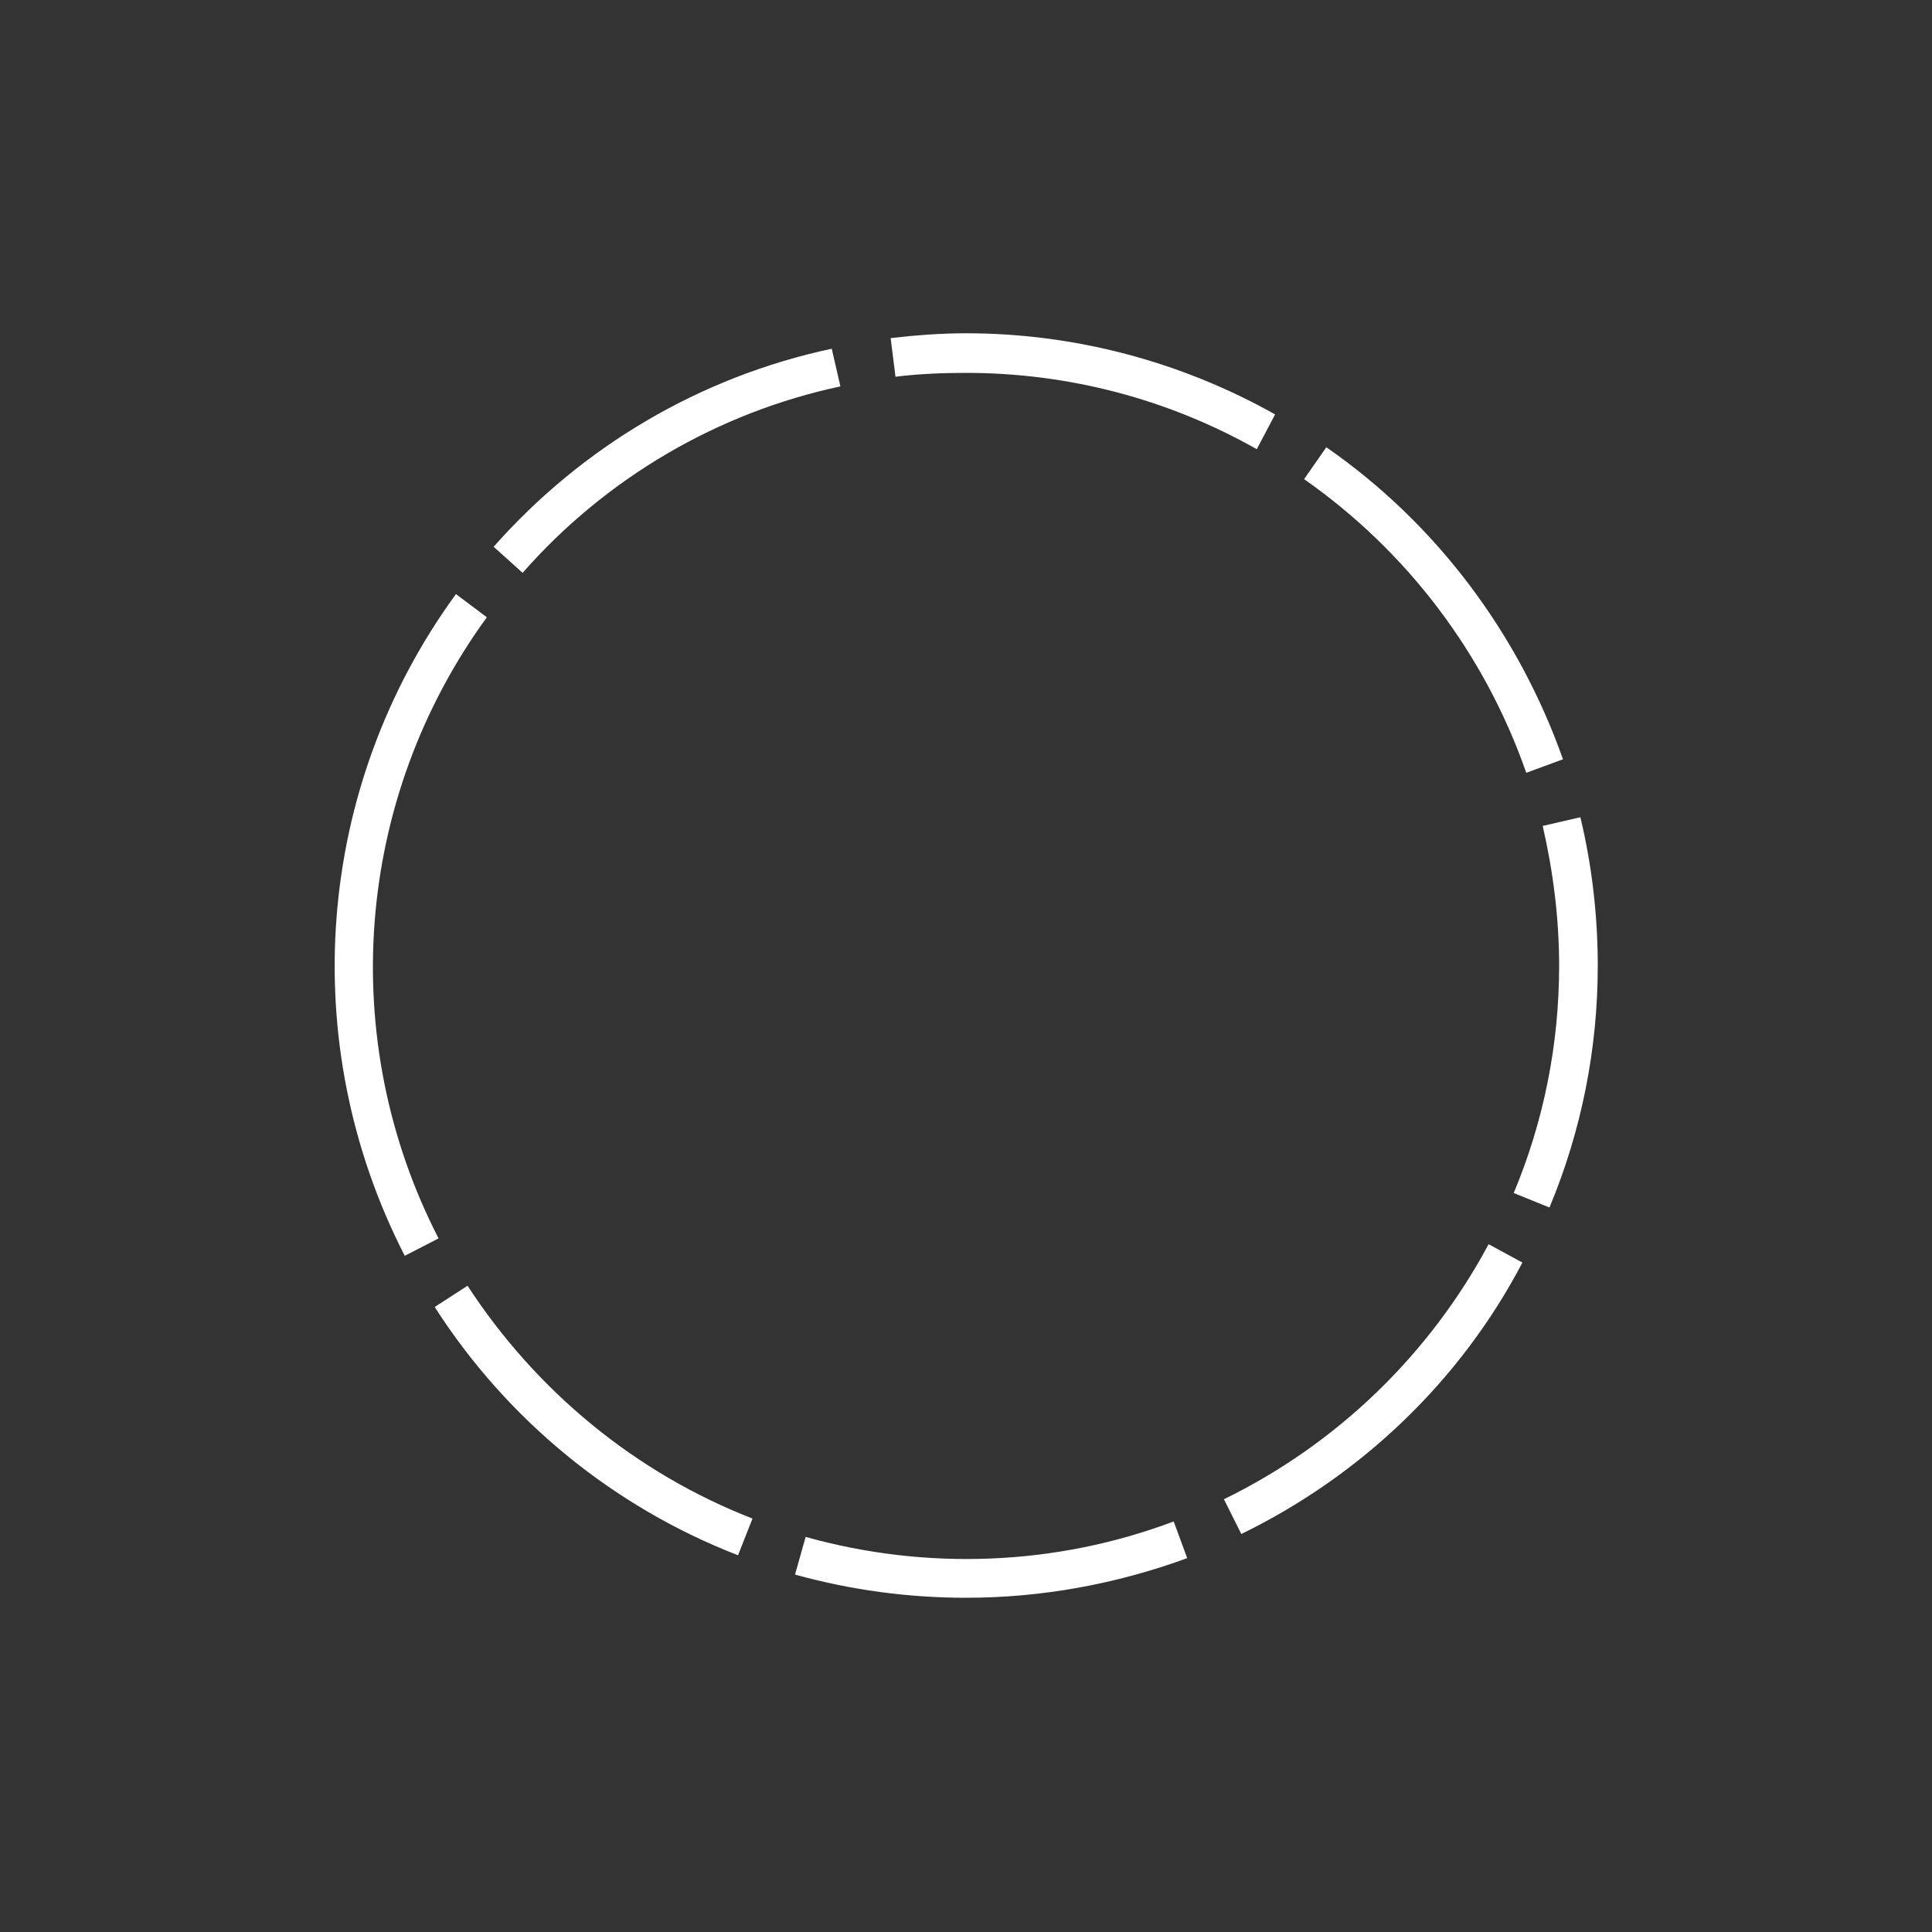 <?xml version="1.0" encoding="utf-8"?>
<!-- Generator: Adobe Illustrator 24.3.0, SVG Export Plug-In . SVG Version: 6.00 Build 0)  -->
<svg version="1.1" id="レイヤー_1" xmlns="http://www.w3.org/2000/svg" xmlns:xlink="http://www.w3.org/1999/xlink" x="0px"
	 y="0px" viewBox="0 0 200 200" style="enable-background:new 0 0 200 200;" xml:space="preserve">
<rect x="0" y="0" width="200" height="200" fill="#333333" stroke="none"/>
<style type="text/css">
	.st0{fill:none;}
	.st1{fill:#FFFFFF;}
</style>
<rect x="11.6" y="11.7" class="st0" width="176.7" height="176.7"/>
<g id="レイヤー_6">
	<g>
		<path class="st1" d="M100,165.4c-6,0-11.9-0.8-17.7-2.4l1.1-3.9c12.5,3.5,25.9,3,38.1-1.6l1.4,3.8
			C115.5,164,107.8,165.4,100,165.4z M76.4,161c-12.9-5-23.9-14-31.4-25.7l3.4-2.2c7.1,10.9,17.4,19.4,29.5,24.1L76.4,161z
			 M128.5,158.8l-1.8-3.6c11.7-5.7,21.3-15,27.4-26.4l3.5,1.9C151.2,142.9,141,152.7,128.5,158.8L128.5,158.8z M41.9,130
			c-11.3-22-9.3-48.5,5.3-68.5l3.2,2.4c-13.7,18.8-15.6,43.7-5,64.3L41.9,130z M160.4,125l-3.7-1.5c3.1-7.4,4.7-15.4,4.7-23.5
			c0-4.9-0.6-9.7-1.7-14.5l3.9-0.9c1.2,5,1.8,10.2,1.8,15.4C165.4,108.6,163.7,117.1,160.4,125z M158,80
			c-4.3-12.3-12.3-22.9-23-30.4l2.3-3.3c11.4,7.9,19.9,19.3,24.5,32.3L158,80z M54.1,59.3l-3-2.7c9.2-10.4,21.4-17.6,35-20.5L87,40
			C74.3,42.7,62.7,49.5,54.1,59.3z M130.1,46.5c-9.2-5.2-19.5-7.9-30.1-7.9l0,0c-2.4,0-4.9,0.1-7.3,0.4l-0.5-4
			c2.6-0.3,5.2-0.5,7.8-0.5l0,0c11.2,0,22.2,2.9,32,8.4L130.1,46.5z"/>
	</g>
</g>
</svg>
